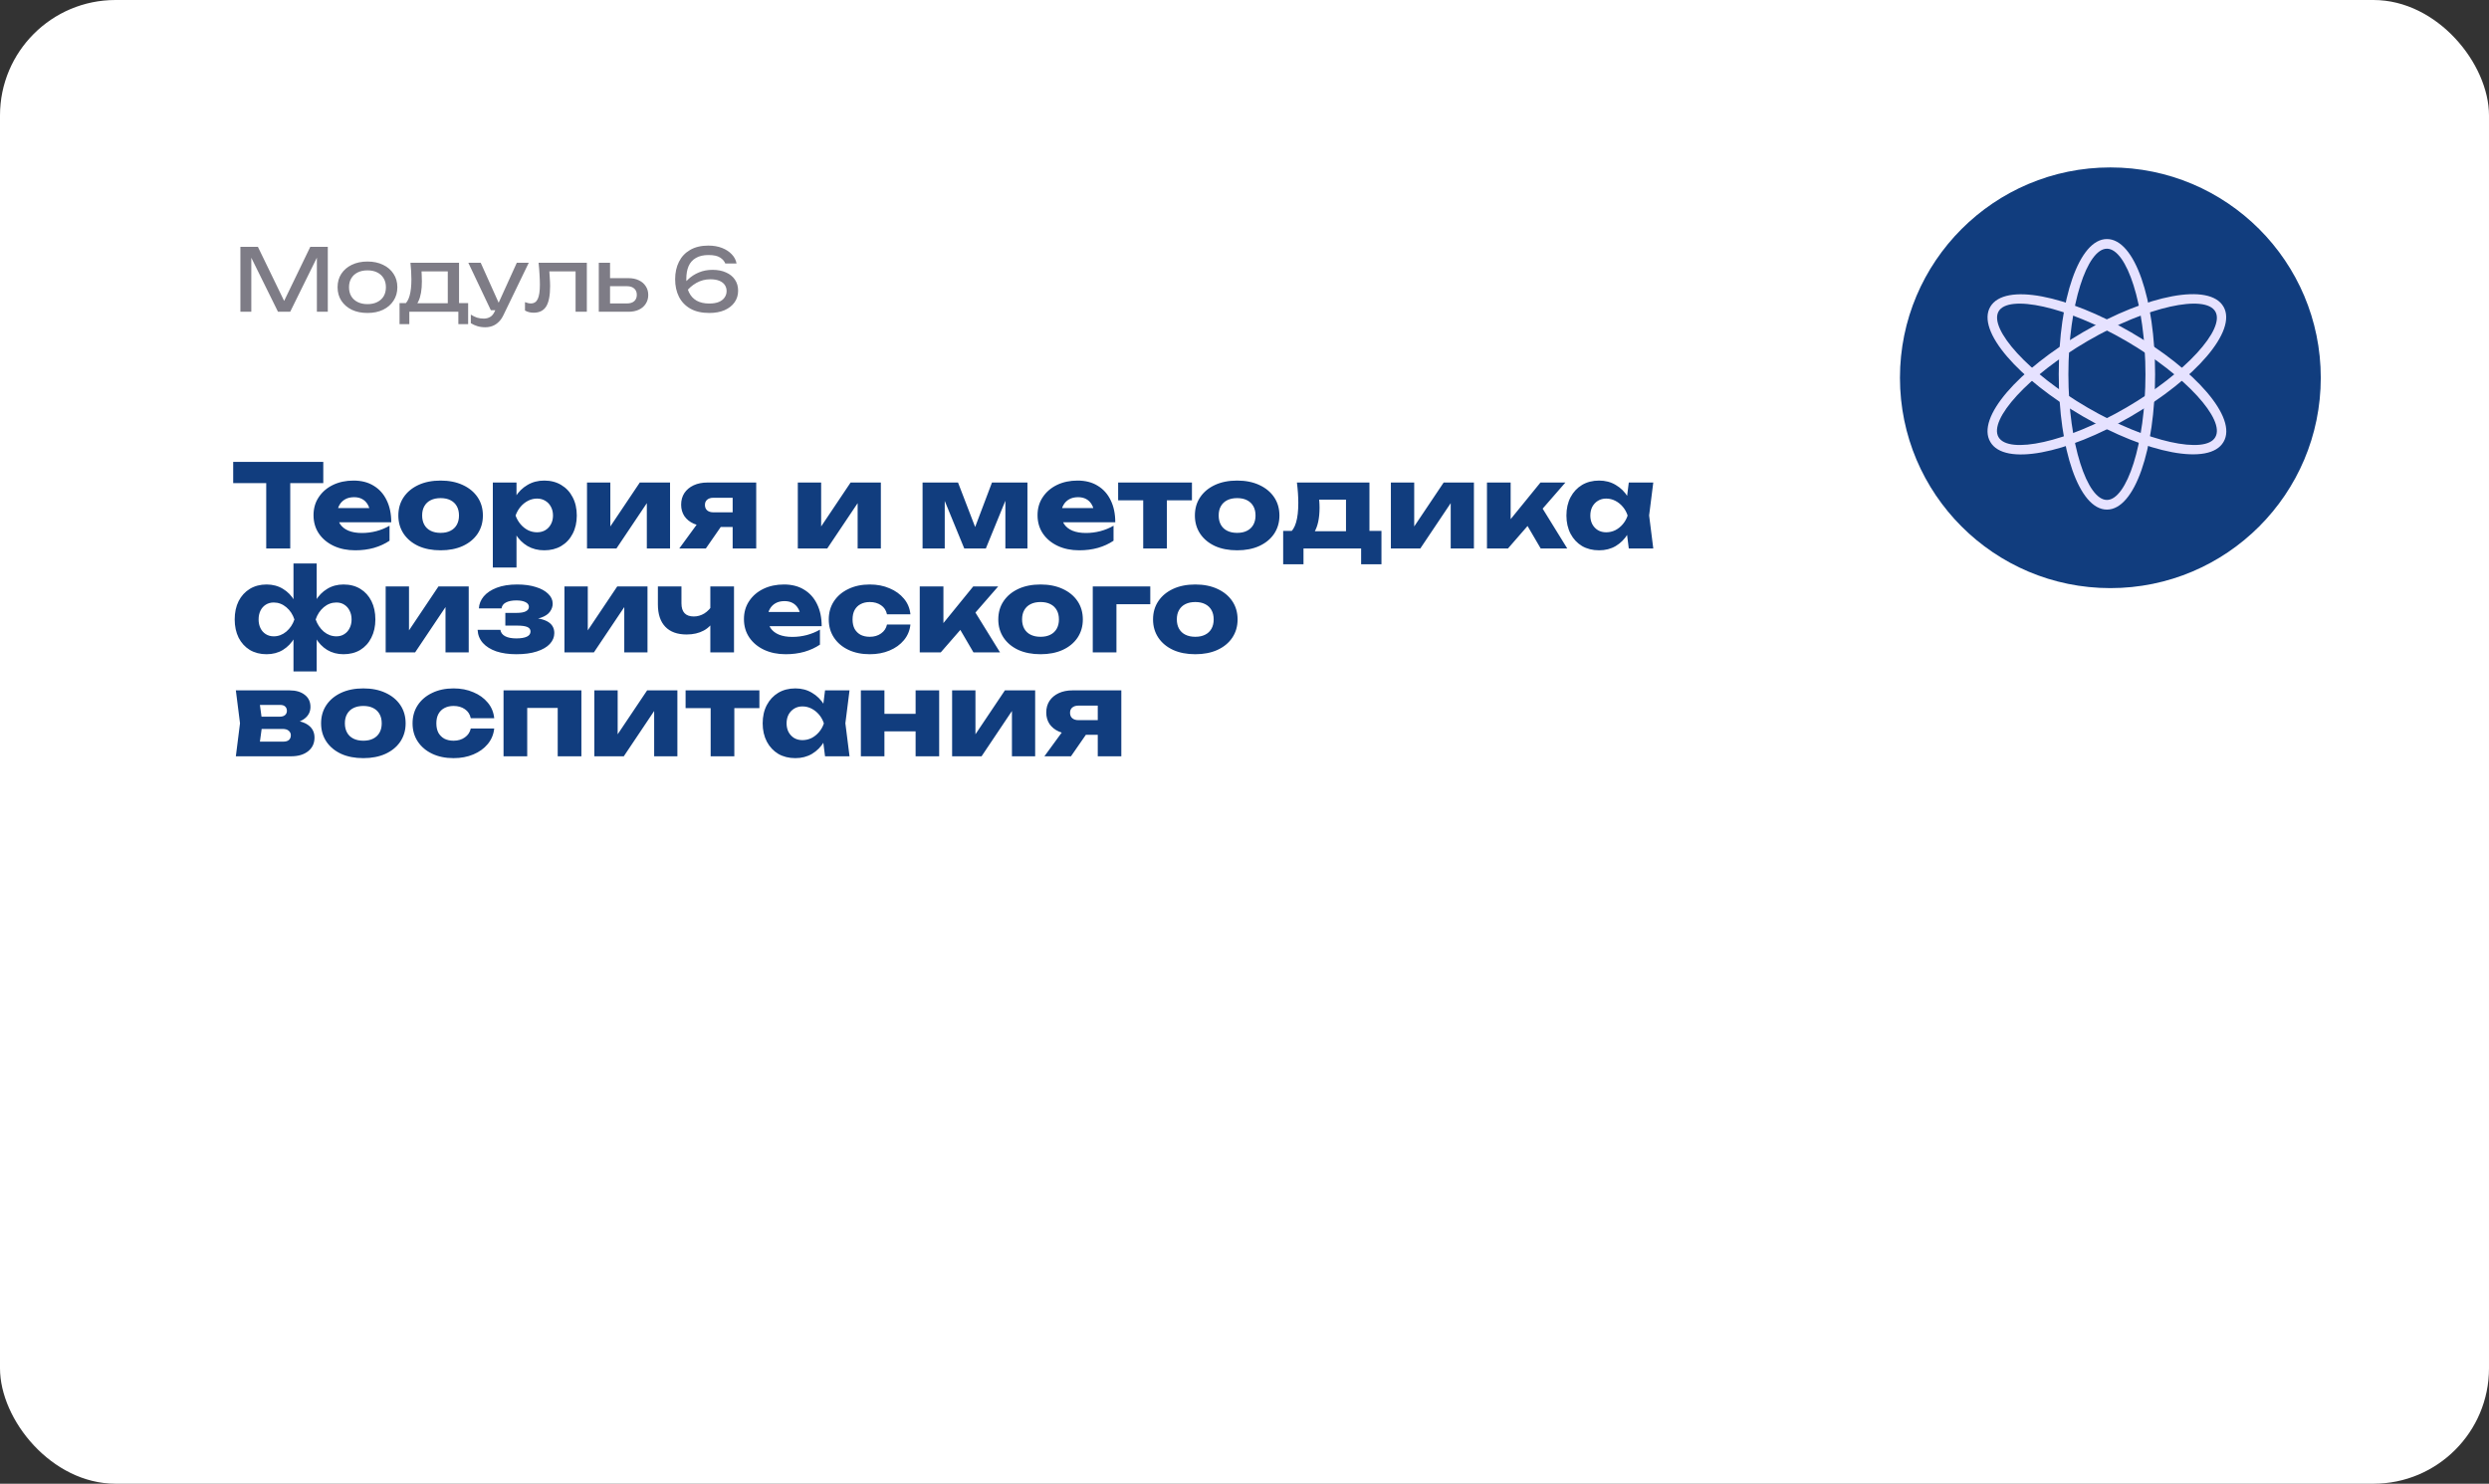 <?xml version="1.0" encoding="UTF-8"?> <svg xmlns="http://www.w3.org/2000/svg" width="431" height="257" viewBox="0 0 431 257" fill="none"><rect x="0" y="0" width="431" height="257" fill="#333333" stroke="none"/><rect width="431" height="257" rx="20" fill="white"></rect><circle cx="365.435" cy="65.435" r="36.435" fill="#113D7E"></circle><path d="M364.839 88.269C360.001 88.269 356.497 77.808 356.497 64.837C356.497 51.866 360.001 41.405 364.839 41.405C369.677 41.405 373.181 51.866 373.181 64.837C373.181 77.808 369.677 88.269 364.839 88.269ZM364.839 86.595C368.259 86.595 371.512 76.888 371.512 64.837C371.512 52.786 368.259 43.079 364.839 43.079C361.419 43.079 358.166 52.786 358.166 64.837C358.166 76.888 361.419 86.595 364.839 86.595Z" fill="#E6E2FF"></path><path d="M344.652 76.553C342.15 72.369 349.491 64.084 360.668 57.556C371.846 51.029 382.607 48.937 385.026 53.121C387.445 57.305 380.188 65.59 369.01 72.118C357.832 78.645 347.071 80.737 344.652 76.553ZM346.07 75.716C347.822 78.729 357.832 76.636 368.176 70.611C378.519 64.586 385.359 56.971 383.608 53.958C381.856 50.945 371.846 53.037 361.502 59.063C351.159 65.088 344.319 72.703 346.07 75.716Z" fill="#E6E2FF"></path><path d="M385.026 76.553C382.607 80.737 371.763 78.561 360.668 72.118C349.574 65.674 342.15 57.305 344.652 53.121C347.155 48.937 357.915 51.113 369.01 57.556C380.104 64 387.528 72.369 385.026 76.553ZM383.608 75.716C385.359 72.703 378.519 65.088 368.176 59.063C357.832 53.037 347.739 50.945 346.07 53.958C344.402 56.971 351.159 64.586 361.502 70.611C371.846 76.636 381.939 78.729 383.608 75.716Z" fill="#E6E2FF"></path><path d="M46.1 81.82H50.26V95H46.1V81.82ZM40.38 80H55.98V83.68H40.38V80ZM61.511 95.32C60.125 95.32 58.885 95.067 57.791 94.56C56.711 94.053 55.858 93.347 55.231 92.44C54.605 91.52 54.291 90.453 54.291 89.24C54.291 88.053 54.591 87.013 55.191 86.12C55.791 85.213 56.611 84.507 57.651 84C58.705 83.493 59.891 83.24 61.211 83.24C62.585 83.24 63.751 83.54 64.711 84.14C65.685 84.727 66.431 85.56 66.951 86.64C67.485 87.72 67.751 88.993 67.751 90.46H57.591V88H65.451L64.111 88.86C64.058 88.273 63.911 87.78 63.671 87.38C63.431 86.967 63.111 86.653 62.711 86.44C62.325 86.227 61.858 86.12 61.311 86.12C60.711 86.12 60.198 86.24 59.771 86.48C59.345 86.72 59.011 87.053 58.771 87.48C58.531 87.893 58.411 88.38 58.411 88.94C58.411 89.66 58.571 90.273 58.891 90.78C59.225 91.273 59.705 91.653 60.331 91.92C60.971 92.187 61.751 92.32 62.671 92.32C63.511 92.32 64.345 92.213 65.171 92C66.011 91.773 66.771 91.46 67.451 91.06V93.66C66.665 94.193 65.765 94.607 64.751 94.9C63.751 95.18 62.671 95.32 61.511 95.32ZM76.299 95.32C74.832 95.32 73.552 95.073 72.459 94.58C71.366 94.073 70.512 93.367 69.899 92.46C69.286 91.54 68.979 90.487 68.979 89.3C68.979 88.087 69.286 87.027 69.899 86.12C70.512 85.213 71.366 84.507 72.459 84C73.552 83.493 74.832 83.24 76.299 83.24C77.752 83.24 79.026 83.493 80.119 84C81.226 84.507 82.086 85.213 82.699 86.12C83.312 87.027 83.619 88.087 83.619 89.3C83.619 90.487 83.312 91.54 82.699 92.46C82.086 93.367 81.226 94.073 80.119 94.58C79.026 95.073 77.752 95.32 76.299 95.32ZM76.299 92.3C76.966 92.3 77.532 92.18 77.999 91.94C78.479 91.7 78.846 91.353 79.099 90.9C79.352 90.447 79.479 89.913 79.479 89.3C79.479 88.66 79.352 88.12 79.099 87.68C78.846 87.227 78.479 86.88 77.999 86.64C77.532 86.4 76.966 86.28 76.299 86.28C75.632 86.28 75.059 86.4 74.579 86.64C74.099 86.88 73.732 87.227 73.479 87.68C73.226 88.12 73.099 88.653 73.099 89.28C73.099 89.907 73.226 90.447 73.479 90.9C73.732 91.353 74.099 91.7 74.579 91.94C75.059 92.18 75.632 92.3 76.299 92.3ZM85.339 83.58H89.439V86.86L89.259 87.34V90.54L89.439 91.48V98.3H85.339V83.58ZM88.139 89.3C88.312 88.06 88.672 86.993 89.219 86.1C89.779 85.193 90.485 84.493 91.339 84C92.192 83.493 93.159 83.24 94.239 83.24C95.359 83.24 96.339 83.493 97.179 84C98.032 84.507 98.692 85.213 99.159 86.12C99.639 87.027 99.879 88.087 99.879 89.3C99.879 90.487 99.639 91.54 99.159 92.46C98.692 93.367 98.032 94.073 97.179 94.58C96.339 95.073 95.359 95.32 94.239 95.32C93.159 95.32 92.192 95.073 91.339 94.58C90.485 94.073 89.785 93.367 89.239 92.46C88.692 91.553 88.325 90.5 88.139 89.3ZM95.759 89.3C95.759 88.727 95.639 88.22 95.399 87.78C95.172 87.34 94.845 86.993 94.419 86.74C94.005 86.487 93.532 86.36 92.999 86.36C92.452 86.36 91.932 86.487 91.439 86.74C90.945 86.993 90.512 87.34 90.139 87.78C89.765 88.22 89.479 88.727 89.279 89.3C89.479 89.86 89.765 90.36 90.139 90.8C90.512 91.24 90.945 91.587 91.439 91.84C91.932 92.08 92.452 92.2 92.999 92.2C93.532 92.2 94.005 92.08 94.419 91.84C94.845 91.587 95.172 91.24 95.399 90.8C95.639 90.36 95.759 89.86 95.759 89.3ZM101.647 95V83.58H105.687V92.78L104.807 92.5L110.787 83.58H116.027V95H112.007V85.54L112.887 85.84L106.747 95H101.647ZM127.988 88.74V91.28H122.528L122.488 91.16C121.595 91.16 120.801 91.007 120.108 90.7C119.428 90.393 118.895 89.96 118.508 89.4C118.135 88.827 117.948 88.167 117.948 87.42C117.948 86.647 118.135 85.973 118.508 85.4C118.895 84.827 119.428 84.38 120.108 84.06C120.801 83.74 121.595 83.58 122.488 83.58H130.948V95H126.868V84.58L127.988 86.22H123.528C123.075 86.22 122.715 86.333 122.448 86.56C122.195 86.773 122.068 87.073 122.068 87.46C122.068 87.86 122.195 88.173 122.448 88.4C122.715 88.627 123.075 88.74 123.528 88.74H127.988ZM125.928 89.66L122.228 95H117.628L121.528 89.66H125.928ZM138.151 95V83.58H142.191V92.78L141.311 92.5L147.291 83.58H152.531V95H148.511V85.54L149.391 85.84L143.251 95H138.151ZM159.753 95V83.58H165.893L169.433 92.78H168.293L171.773 83.58H177.913V95H174.093V85.12H174.753L170.713 95H166.973L162.933 85.16L163.593 85.12V95H159.753ZM186.883 95.32C185.496 95.32 184.256 95.067 183.163 94.56C182.083 94.053 181.229 93.347 180.603 92.44C179.976 91.52 179.663 90.453 179.663 89.24C179.663 88.053 179.963 87.013 180.563 86.12C181.163 85.213 181.983 84.507 183.023 84C184.076 83.493 185.263 83.24 186.583 83.24C187.956 83.24 189.123 83.54 190.082 84.14C191.056 84.727 191.803 85.56 192.323 86.64C192.856 87.72 193.123 88.993 193.123 90.46H182.963V88H190.822L189.483 88.86C189.429 88.273 189.283 87.78 189.043 87.38C188.803 86.967 188.483 86.653 188.083 86.44C187.696 86.227 187.229 86.12 186.683 86.12C186.083 86.12 185.569 86.24 185.143 86.48C184.716 86.72 184.383 87.053 184.143 87.48C183.903 87.893 183.783 88.38 183.783 88.94C183.783 89.66 183.943 90.273 184.263 90.78C184.596 91.273 185.076 91.653 185.703 91.92C186.343 92.187 187.123 92.32 188.043 92.32C188.883 92.32 189.716 92.213 190.543 92C191.383 91.773 192.143 91.46 192.823 91.06V93.66C192.036 94.193 191.136 94.607 190.123 94.9C189.123 95.18 188.043 95.32 186.883 95.32ZM197.96 84.98H202.06V95H197.96V84.98ZM193.62 83.58H206.4V86.66H193.62V83.58ZM214.229 95.32C212.762 95.32 211.482 95.073 210.389 94.58C209.295 94.073 208.442 93.367 207.829 92.46C207.215 91.54 206.909 90.487 206.909 89.3C206.909 88.087 207.215 87.027 207.829 86.12C208.442 85.213 209.295 84.507 210.389 84C211.482 83.493 212.762 83.24 214.229 83.24C215.682 83.24 216.955 83.493 218.049 84C219.155 84.507 220.015 85.213 220.629 86.12C221.242 87.027 221.549 88.087 221.549 89.3C221.549 90.487 221.242 91.54 220.629 92.46C220.015 93.367 219.155 94.073 218.049 94.58C216.955 95.073 215.682 95.32 214.229 95.32ZM214.229 92.3C214.895 92.3 215.462 92.18 215.929 91.94C216.409 91.7 216.775 91.353 217.029 90.9C217.282 90.447 217.409 89.913 217.409 89.3C217.409 88.66 217.282 88.12 217.029 87.68C216.775 87.227 216.409 86.88 215.929 86.64C215.462 86.4 214.895 86.28 214.229 86.28C213.562 86.28 212.989 86.4 212.509 86.64C212.029 86.88 211.662 87.227 211.409 87.68C211.155 88.12 211.029 88.653 211.029 89.28C211.029 89.907 211.155 90.447 211.409 90.9C211.662 91.353 212.029 91.7 212.509 91.94C212.989 92.18 213.562 92.3 214.229 92.3ZM239.216 91.96V97.74H235.696V95H225.716V97.74H222.196V91.96H225.636L226.396 92.02H234.676L235.376 91.96H239.216ZM224.576 83.58H237.136V94.22H233.076V84.68L234.936 86.54H226.576L228.096 85.06C228.283 85.607 228.396 86.127 228.436 86.62C228.476 87.1 228.496 87.54 228.496 87.94C228.496 89.78 228.183 91.213 227.556 92.24C226.929 93.253 226.049 93.76 224.916 93.76L223.256 92.36C224.296 91.64 224.816 89.893 224.816 87.12C224.816 86.587 224.796 86.02 224.756 85.42C224.716 84.82 224.656 84.207 224.576 83.58ZM240.847 95V83.58H244.887V92.78L244.007 92.5L249.987 83.58H255.227V95H251.207V85.54L252.087 85.84L245.947 95H240.847ZM257.487 95V83.58H261.587V91.82L260.387 91.4L266.747 83.58H271.067L261.127 95H257.487ZM266.787 95L263.527 89.42L266.607 87.26L271.387 95H266.787ZM282.045 95L281.525 90.88L282.065 89.3L281.525 87.72L282.045 83.58H286.285L285.565 89.28L286.285 95H282.045ZM283.005 89.3C282.819 90.5 282.445 91.553 281.885 92.46C281.339 93.367 280.639 94.073 279.785 94.58C278.945 95.073 277.985 95.32 276.905 95.32C275.785 95.32 274.799 95.073 273.945 94.58C273.105 94.073 272.445 93.367 271.965 92.46C271.485 91.54 271.245 90.487 271.245 89.3C271.245 88.087 271.485 87.027 271.965 86.12C272.445 85.213 273.105 84.507 273.945 84C274.799 83.493 275.785 83.24 276.905 83.24C277.985 83.24 278.945 83.493 279.785 84C280.639 84.493 281.345 85.193 281.905 86.1C282.465 86.993 282.832 88.06 283.005 89.3ZM275.385 89.3C275.385 89.86 275.499 90.36 275.725 90.8C275.965 91.24 276.292 91.587 276.705 91.84C277.119 92.08 277.592 92.2 278.125 92.2C278.685 92.2 279.212 92.08 279.705 91.84C280.199 91.587 280.632 91.24 281.005 90.8C281.379 90.36 281.659 89.86 281.845 89.3C281.659 88.727 281.379 88.22 281.005 87.78C280.632 87.34 280.199 86.993 279.705 86.74C279.212 86.487 278.685 86.36 278.125 86.36C277.592 86.36 277.119 86.487 276.705 86.74C276.292 86.993 275.965 87.34 275.725 87.78C275.499 88.22 275.385 88.727 275.385 89.3ZM50.82 116.3V110.2L51.1 109.56V104.9L50.82 104.26V97.6H54.84V104.28L54.54 104.9V109.56L54.84 110.2V116.3H50.82ZM53.58 107.3C53.753 106.06 54.1 104.993 54.62 104.1C55.153 103.193 55.833 102.493 56.66 102C57.487 101.493 58.427 101.24 59.48 101.24C60.6 101.24 61.573 101.493 62.4 102C63.227 102.507 63.867 103.213 64.32 104.12C64.773 105.027 65 106.087 65 107.3C65 108.487 64.767 109.54 64.3 110.46C63.847 111.367 63.207 112.073 62.38 112.58C61.553 113.073 60.587 113.32 59.48 113.32C58.427 113.32 57.487 113.073 56.66 112.58C55.833 112.073 55.16 111.367 54.64 110.46C54.12 109.553 53.767 108.5 53.58 107.3ZM60.88 107.3C60.88 106.727 60.767 106.22 60.54 105.78C60.327 105.34 60.02 104.993 59.62 104.74C59.233 104.487 58.78 104.36 58.26 104.36C57.447 104.36 56.713 104.633 56.06 105.18C55.42 105.727 54.953 106.433 54.66 107.3C54.953 108.14 55.42 108.84 56.06 109.4C56.713 109.947 57.447 110.22 58.26 110.22C58.78 110.22 59.233 110.093 59.62 109.84C60.02 109.587 60.327 109.24 60.54 108.8C60.767 108.36 60.88 107.86 60.88 107.3ZM52.08 107.3C51.907 108.5 51.553 109.553 51.02 110.46C50.487 111.367 49.807 112.073 48.98 112.58C48.167 113.073 47.227 113.32 46.16 113.32C45.067 113.32 44.1 113.073 43.26 112.58C42.433 112.073 41.787 111.367 41.32 110.46C40.867 109.54 40.64 108.487 40.64 107.3C40.64 106.087 40.867 105.027 41.32 104.12C41.787 103.213 42.433 102.507 43.26 102C44.1 101.493 45.067 101.24 46.16 101.24C47.227 101.24 48.173 101.493 49 102C49.827 102.493 50.5 103.193 51.02 104.1C51.553 104.993 51.907 106.06 52.08 107.3ZM44.78 107.3C44.78 107.86 44.887 108.36 45.1 108.8C45.313 109.24 45.62 109.587 46.02 109.84C46.42 110.093 46.88 110.22 47.4 110.22C48.2 110.22 48.927 109.947 49.58 109.4C50.233 108.84 50.7 108.14 50.98 107.3C50.7 106.433 50.233 105.727 49.58 105.18C48.927 104.633 48.2 104.36 47.4 104.36C46.88 104.36 46.42 104.487 46.02 104.74C45.62 104.993 45.313 105.34 45.1 105.78C44.887 106.22 44.78 106.727 44.78 107.3ZM66.784 113V101.58H70.824V110.78L69.944 110.5L75.924 101.58H81.164V113H77.144V103.54L78.024 103.84L71.884 113H66.784ZM89.405 113.32C88.085 113.32 86.925 113.153 85.925 112.82C84.938 112.473 84.165 111.987 83.605 111.36C83.045 110.72 82.745 109.967 82.705 109.1H86.645C86.725 109.58 86.998 109.947 87.465 110.2C87.945 110.453 88.591 110.58 89.405 110.58C90.191 110.58 90.798 110.48 91.225 110.28C91.651 110.08 91.865 109.78 91.865 109.38C91.865 109.02 91.678 108.76 91.305 108.6C90.931 108.44 90.338 108.36 89.525 108.36H87.505V106.16H89.465C90.185 106.16 90.718 106.067 91.065 105.88C91.411 105.693 91.585 105.44 91.585 105.12C91.585 104.76 91.391 104.487 91.005 104.3C90.618 104.1 90.085 104 89.405 104C88.658 104 88.058 104.12 87.605 104.36C87.165 104.587 86.911 104.927 86.845 105.38H82.925C82.965 104.62 83.245 103.927 83.765 103.3C84.298 102.673 85.051 102.173 86.025 101.8C86.998 101.427 88.178 101.24 89.565 101.24C90.791 101.24 91.865 101.387 92.785 101.68C93.705 101.96 94.418 102.353 94.925 102.86C95.445 103.353 95.705 103.92 95.705 104.56C95.705 105.053 95.545 105.52 95.225 105.96C94.918 106.387 94.411 106.727 93.705 106.98C92.998 107.233 92.051 107.36 90.865 107.36V107.02C92.518 106.953 93.785 107.14 94.665 107.58C95.545 108.02 95.985 108.713 95.985 109.66C95.985 110.353 95.725 110.98 95.205 111.54C94.698 112.087 93.951 112.52 92.965 112.84C91.991 113.16 90.805 113.32 89.405 113.32ZM97.741 113V101.58H101.781V110.78L100.901 110.5L106.881 101.58H112.121V113H108.101V103.54L108.981 103.84L102.841 113H97.741ZM118.902 109.9C117.288 109.9 116.055 109.453 115.202 108.56C114.348 107.667 113.922 106.373 113.922 104.68V101.58H118.002V104.5C118.002 106.02 118.715 106.78 120.142 106.78C120.782 106.78 121.388 106.607 121.962 106.26C122.535 105.9 123.028 105.38 123.442 104.7L123.642 107.32C123.308 108.12 122.715 108.753 121.862 109.22C121.022 109.673 120.035 109.9 118.902 109.9ZM123.002 113V101.58H127.102V113H123.002ZM136.043 113.32C134.656 113.32 133.416 113.067 132.323 112.56C131.243 112.053 130.389 111.347 129.763 110.44C129.136 109.52 128.823 108.453 128.823 107.24C128.823 106.053 129.123 105.013 129.723 104.12C130.323 103.213 131.143 102.507 132.183 102C133.236 101.493 134.423 101.24 135.743 101.24C137.116 101.24 138.283 101.54 139.243 102.14C140.216 102.727 140.963 103.56 141.483 104.64C142.016 105.72 142.283 106.993 142.283 108.46H132.123V106H139.983L138.643 106.86C138.589 106.273 138.443 105.78 138.203 105.38C137.963 104.967 137.643 104.653 137.243 104.44C136.856 104.227 136.389 104.12 135.843 104.12C135.243 104.12 134.729 104.24 134.303 104.48C133.876 104.72 133.543 105.053 133.303 105.48C133.063 105.893 132.943 106.38 132.943 106.94C132.943 107.66 133.103 108.273 133.423 108.78C133.756 109.273 134.236 109.653 134.863 109.92C135.503 110.187 136.283 110.32 137.203 110.32C138.043 110.32 138.876 110.213 139.703 110C140.543 109.773 141.303 109.46 141.983 109.06V111.66C141.196 112.193 140.296 112.607 139.283 112.9C138.283 113.18 137.203 113.32 136.043 113.32ZM157.65 108.18C157.543 109.207 157.17 110.107 156.53 110.88C155.89 111.653 155.057 112.253 154.03 112.68C153.017 113.107 151.877 113.32 150.61 113.32C149.21 113.32 147.977 113.067 146.91 112.56C145.843 112.053 145.01 111.347 144.41 110.44C143.81 109.533 143.51 108.487 143.51 107.3C143.51 106.1 143.81 105.047 144.41 104.14C145.01 103.233 145.843 102.527 146.91 102.02C147.977 101.5 149.21 101.24 150.61 101.24C151.877 101.24 153.017 101.46 154.03 101.9C155.057 102.327 155.89 102.927 156.53 103.7C157.17 104.46 157.543 105.36 157.65 106.4H153.59C153.443 105.72 153.103 105.2 152.57 104.84C152.037 104.467 151.383 104.28 150.61 104.28C150.01 104.28 149.483 104.4 149.03 104.64C148.59 104.867 148.243 105.207 147.99 105.66C147.75 106.1 147.63 106.647 147.63 107.3C147.63 107.94 147.75 108.487 147.99 108.94C148.243 109.38 148.59 109.72 149.03 109.96C149.483 110.187 150.01 110.3 150.61 110.3C151.383 110.3 152.037 110.107 152.57 109.72C153.117 109.333 153.457 108.82 153.59 108.18H157.65ZM159.265 113V101.58H163.365V109.82L162.165 109.4L168.525 101.58H172.845L162.905 113H159.265ZM168.565 113L165.305 107.42L168.385 105.26L173.165 113H168.565ZM180.186 113.32C178.719 113.32 177.439 113.073 176.346 112.58C175.252 112.073 174.399 111.367 173.786 110.46C173.172 109.54 172.866 108.487 172.866 107.3C172.866 106.087 173.172 105.027 173.786 104.12C174.399 103.213 175.252 102.507 176.346 102C177.439 101.493 178.719 101.24 180.186 101.24C181.639 101.24 182.912 101.493 184.006 102C185.112 102.507 185.972 103.213 186.586 104.12C187.199 105.027 187.506 106.087 187.506 107.3C187.506 108.487 187.199 109.54 186.586 110.46C185.972 111.367 185.112 112.073 184.006 112.58C182.912 113.073 181.639 113.32 180.186 113.32ZM180.186 110.3C180.852 110.3 181.419 110.18 181.886 109.94C182.366 109.7 182.732 109.353 182.986 108.9C183.239 108.447 183.366 107.913 183.366 107.3C183.366 106.66 183.239 106.12 182.986 105.68C182.732 105.227 182.366 104.88 181.886 104.64C181.419 104.4 180.852 104.28 180.186 104.28C179.519 104.28 178.946 104.4 178.466 104.64C177.986 104.88 177.619 105.227 177.366 105.68C177.112 106.12 176.986 106.653 176.986 107.28C176.986 107.907 177.112 108.447 177.366 108.9C177.619 109.353 177.986 109.7 178.466 109.94C178.946 110.18 179.519 110.3 180.186 110.3ZM199.185 101.58V104.66H191.445L193.325 102.78V113H189.225V101.58H199.185ZM206.983 113.32C205.516 113.32 204.236 113.073 203.143 112.58C202.049 112.073 201.196 111.367 200.583 110.46C199.969 109.54 199.663 108.487 199.663 107.3C199.663 106.087 199.969 105.027 200.583 104.12C201.196 103.213 202.049 102.507 203.143 102C204.236 101.493 205.516 101.24 206.983 101.24C208.436 101.24 209.709 101.493 210.803 102C211.909 102.507 212.769 103.213 213.383 104.12C213.996 105.027 214.303 106.087 214.303 107.3C214.303 108.487 213.996 109.54 213.383 110.46C212.769 111.367 211.909 112.073 210.803 112.58C209.709 113.073 208.436 113.32 206.983 113.32ZM206.983 110.3C207.649 110.3 208.216 110.18 208.683 109.94C209.163 109.7 209.529 109.353 209.783 108.9C210.036 108.447 210.163 107.913 210.163 107.3C210.163 106.66 210.036 106.12 209.783 105.68C209.529 105.227 209.163 104.88 208.683 104.64C208.216 104.4 207.649 104.28 206.983 104.28C206.316 104.28 205.743 104.4 205.263 104.64C204.783 104.88 204.416 105.227 204.163 105.68C203.909 106.12 203.783 106.653 203.783 107.28C203.783 107.907 203.909 108.447 204.163 108.9C204.416 109.353 204.783 109.7 205.263 109.94C205.743 110.18 206.316 110.3 206.983 110.3ZM40.84 131L41.56 125.28L40.84 119.58H50.14C51.247 119.58 52.127 119.84 52.78 120.36C53.433 120.867 53.76 121.56 53.76 122.44C53.76 123.267 53.427 123.94 52.76 124.46C52.107 124.967 51.2 125.28 50.04 125.4L50.3 124.74C51.647 124.793 52.673 125.08 53.38 125.6C54.1 126.12 54.46 126.84 54.46 127.76C54.46 128.747 54.093 129.533 53.36 130.12C52.627 130.707 51.64 131 50.4 131H40.84ZM44.78 130.14L43.2 128.46H49.04C49.48 128.46 49.807 128.367 50.02 128.18C50.247 127.98 50.36 127.707 50.36 127.36C50.36 127.04 50.24 126.78 50 126.58C49.773 126.367 49.407 126.26 48.9 126.26H44V124.14H48.42C48.833 124.14 49.147 124.047 49.36 123.86C49.573 123.673 49.68 123.427 49.68 123.12C49.68 122.813 49.58 122.567 49.38 122.38C49.193 122.193 48.9 122.1 48.5 122.1H43.22L44.78 120.44L45.44 125.28L44.78 130.14ZM62.92 131.32C61.453 131.32 60.173 131.073 59.08 130.58C57.987 130.073 57.133 129.367 56.52 128.46C55.907 127.54 55.6 126.487 55.6 125.3C55.6 124.087 55.907 123.027 56.52 122.12C57.133 121.213 57.987 120.507 59.08 120C60.173 119.493 61.453 119.24 62.92 119.24C64.373 119.24 65.647 119.493 66.74 120C67.847 120.507 68.707 121.213 69.32 122.12C69.933 123.027 70.24 124.087 70.24 125.3C70.24 126.487 69.933 127.54 69.32 128.46C68.707 129.367 67.847 130.073 66.74 130.58C65.647 131.073 64.373 131.32 62.92 131.32ZM62.92 128.3C63.587 128.3 64.153 128.18 64.62 127.94C65.1 127.7 65.467 127.353 65.72 126.9C65.973 126.447 66.1 125.913 66.1 125.3C66.1 124.66 65.973 124.12 65.72 123.68C65.467 123.227 65.1 122.88 64.62 122.64C64.153 122.4 63.587 122.28 62.92 122.28C62.253 122.28 61.68 122.4 61.2 122.64C60.72 122.88 60.353 123.227 60.1 123.68C59.847 124.12 59.72 124.653 59.72 125.28C59.72 125.907 59.847 126.447 60.1 126.9C60.353 127.353 60.72 127.7 61.2 127.94C61.68 128.18 62.253 128.3 62.92 128.3ZM85.58 126.18C85.473 127.207 85.1 128.107 84.46 128.88C83.82 129.653 82.987 130.253 81.96 130.68C80.947 131.107 79.806 131.32 78.54 131.32C77.14 131.32 75.906 131.067 74.84 130.56C73.773 130.053 72.94 129.347 72.34 128.44C71.74 127.533 71.44 126.487 71.44 125.3C71.44 124.1 71.74 123.047 72.34 122.14C72.94 121.233 73.773 120.527 74.84 120.02C75.906 119.5 77.14 119.24 78.54 119.24C79.806 119.24 80.947 119.46 81.96 119.9C82.987 120.327 83.82 120.927 84.46 121.7C85.1 122.46 85.473 123.36 85.58 124.4H81.52C81.373 123.72 81.033 123.2 80.5 122.84C79.966 122.467 79.313 122.28 78.54 122.28C77.94 122.28 77.413 122.4 76.96 122.64C76.52 122.867 76.173 123.207 75.92 123.66C75.68 124.1 75.56 124.647 75.56 125.3C75.56 125.94 75.68 126.487 75.92 126.94C76.173 127.38 76.52 127.72 76.96 127.96C77.413 128.187 77.94 128.3 78.54 128.3C79.313 128.3 79.966 128.107 80.5 127.72C81.046 127.333 81.386 126.82 81.52 126.18H85.58ZM100.674 119.58V131H96.574V120.76L98.454 122.62H89.414L91.294 120.76V131H87.194V119.58H100.674ZM102.917 131V119.58H106.957V128.78L106.077 128.5L112.057 119.58H117.297V131H113.277V121.54L114.157 121.84L108.017 131H102.917ZM123.058 120.98H127.158V131H123.058V120.98ZM118.718 119.58H131.498V122.66H118.718V119.58ZM142.866 131L142.346 126.88L142.886 125.3L142.346 123.72L142.866 119.58H147.106L146.386 125.28L147.106 131H142.866ZM143.826 125.3C143.639 126.5 143.266 127.553 142.706 128.46C142.159 129.367 141.459 130.073 140.606 130.58C139.766 131.073 138.806 131.32 137.726 131.32C136.606 131.32 135.619 131.073 134.766 130.58C133.926 130.073 133.266 129.367 132.786 128.46C132.306 127.54 132.066 126.487 132.066 125.3C132.066 124.087 132.306 123.027 132.786 122.12C133.266 121.213 133.926 120.507 134.766 120C135.619 119.493 136.606 119.24 137.726 119.24C138.806 119.24 139.766 119.493 140.606 120C141.459 120.493 142.166 121.193 142.726 122.1C143.286 122.993 143.652 124.06 143.826 125.3ZM136.206 125.3C136.206 125.86 136.319 126.36 136.546 126.8C136.786 127.24 137.112 127.587 137.526 127.84C137.939 128.08 138.412 128.2 138.946 128.2C139.506 128.2 140.032 128.08 140.526 127.84C141.019 127.587 141.452 127.24 141.826 126.8C142.199 126.36 142.479 125.86 142.666 125.3C142.479 124.727 142.199 124.22 141.826 123.78C141.452 123.34 141.019 122.993 140.526 122.74C140.032 122.487 139.506 122.36 138.946 122.36C138.412 122.36 137.939 122.487 137.526 122.74C137.112 122.993 136.786 123.34 136.546 123.78C136.319 124.22 136.206 124.727 136.206 125.3ZM149.069 119.58H153.149V131H149.069V119.58ZM158.549 119.58H162.629V131H158.549V119.58ZM151.429 123.64H160.089V126.68H151.429V123.64ZM164.87 131V119.58H168.91V128.78L168.03 128.5L174.01 119.58H179.25V131H175.23V121.54L176.11 121.84L169.97 131H164.87ZM191.211 124.74V127.28H185.751L185.711 127.16C184.817 127.16 184.024 127.007 183.331 126.7C182.651 126.393 182.117 125.96 181.731 125.4C181.357 124.827 181.171 124.167 181.171 123.42C181.171 122.647 181.357 121.973 181.731 121.4C182.117 120.827 182.651 120.38 183.331 120.06C184.024 119.74 184.817 119.58 185.711 119.58H194.171V131H190.091V120.58L191.211 122.22H186.751C186.297 122.22 185.937 122.333 185.671 122.56C185.417 122.773 185.291 123.073 185.291 123.46C185.291 123.86 185.417 124.173 185.671 124.4C185.937 124.627 186.297 124.74 186.751 124.74H191.211ZM189.151 125.66L185.451 131H180.851L184.751 125.66H189.151Z" fill="#113D7E"></path><path d="M56.762 42.75V54H54.872V43.35L55.487 43.38L50.252 54H48.137L42.902 43.395L43.517 43.365V54H41.627V42.75H44.657L49.697 53.145H48.707L53.732 42.75H56.762ZM63.631 54.21C62.601 54.21 61.696 54.025 60.916 53.655C60.146 53.275 59.541 52.75 59.101 52.08C58.671 51.41 58.456 50.635 58.456 49.755C58.456 48.865 58.671 48.09 59.101 47.43C59.541 46.76 60.146 46.24 60.916 45.87C61.696 45.49 62.601 45.3 63.631 45.3C64.661 45.3 65.561 45.49 66.331 45.87C67.111 46.24 67.716 46.76 68.146 47.43C68.586 48.09 68.806 48.865 68.806 49.755C68.806 50.635 68.586 51.41 68.146 52.08C67.716 52.75 67.111 53.275 66.331 53.655C65.561 54.025 64.661 54.21 63.631 54.21ZM63.631 52.68C64.291 52.68 64.856 52.56 65.326 52.32C65.806 52.08 66.176 51.745 66.436 51.315C66.696 50.875 66.826 50.355 66.826 49.755C66.826 49.155 66.696 48.64 66.436 48.21C66.176 47.77 65.806 47.43 65.326 47.19C64.856 46.95 64.291 46.83 63.631 46.83C62.981 46.83 62.416 46.95 61.936 47.19C61.456 47.43 61.086 47.77 60.826 48.21C60.566 48.64 60.436 49.155 60.436 49.755C60.436 50.355 60.566 50.875 60.826 51.315C61.086 51.745 61.456 52.08 61.936 52.32C62.416 52.56 62.981 52.68 63.631 52.68ZM81.064 52.5V56.145H79.369V54H70.879V56.145H69.184V52.5H71.374L71.914 52.53H78.109L78.589 52.5H81.064ZM71.074 45.51H79.489V53.43H77.539V46.11L78.439 47.01H72.094L72.934 46.35C72.984 46.79 73.014 47.215 73.024 47.625C73.044 48.025 73.054 48.4 73.054 48.75C73.054 50.21 72.854 51.355 72.454 52.185C72.064 53.015 71.514 53.43 70.804 53.43L70.009 52.755C70.829 52.155 71.239 50.695 71.239 48.375C71.239 47.925 71.224 47.46 71.194 46.98C71.164 46.49 71.124 46 71.074 45.51ZM84.018 56.685C83.518 56.685 83.063 56.62 82.653 56.49C82.253 56.37 81.878 56.2 81.528 55.98V54.495C81.908 54.735 82.268 54.91 82.608 55.02C82.958 55.13 83.348 55.185 83.778 55.185C84.188 55.185 84.553 55.09 84.873 54.9C85.193 54.72 85.458 54.4 85.668 53.94L89.493 45.51H91.563L87.168 54.6C86.928 55.1 86.643 55.5 86.313 55.8C85.993 56.11 85.638 56.335 85.248 56.475C84.868 56.615 84.458 56.685 84.018 56.685ZM84.993 53.73L81.093 45.51H83.238L86.928 53.73H84.993ZM93.263 45.51H101.618V54H99.668V46.11L100.568 47.01H94.238L95.078 46.32C95.128 46.94 95.168 47.53 95.198 48.09C95.238 48.64 95.258 49.135 95.258 49.575C95.258 51.175 95.033 52.34 94.583 53.07C94.133 53.8 93.408 54.165 92.408 54.165C92.138 54.165 91.878 54.135 91.628 54.075C91.378 54.015 91.138 53.92 90.908 53.79V52.335C91.088 52.405 91.263 52.46 91.433 52.5C91.613 52.54 91.778 52.56 91.928 52.56C92.478 52.56 92.873 52.305 93.113 51.795C93.363 51.285 93.488 50.455 93.488 49.305C93.488 48.805 93.468 48.235 93.428 47.595C93.398 46.955 93.343 46.26 93.263 45.51ZM103.687 54V45.51H105.637V53.46L104.947 52.56H108.577C109.107 52.56 109.522 52.43 109.822 52.17C110.122 51.9 110.272 51.535 110.272 51.075C110.272 50.605 110.122 50.24 109.822 49.98C109.522 49.71 109.107 49.575 108.577 49.575H105.007V48.18H108.832C109.522 48.18 110.122 48.305 110.632 48.555C111.142 48.795 111.537 49.135 111.817 49.575C112.107 50.005 112.252 50.51 112.252 51.09C112.252 51.67 112.107 52.18 111.817 52.62C111.537 53.06 111.142 53.4 110.632 53.64C110.122 53.88 109.527 54 108.847 54H103.687ZM122.654 42.54C123.544 42.54 124.334 42.675 125.024 42.945C125.714 43.215 126.279 43.585 126.719 44.055C127.159 44.515 127.434 45.045 127.544 45.645H125.594C125.434 45.235 125.134 44.89 124.694 44.61C124.254 44.32 123.589 44.175 122.699 44.175C121.799 44.175 121.064 44.345 120.494 44.685C119.924 45.015 119.504 45.49 119.234 46.11C118.974 46.72 118.844 47.455 118.844 48.315C118.844 49.205 118.994 49.97 119.294 50.61C119.594 51.25 120.039 51.74 120.629 52.08C121.219 52.41 121.949 52.575 122.819 52.575C123.479 52.575 124.029 52.485 124.469 52.305C124.919 52.115 125.254 51.855 125.474 51.525C125.704 51.195 125.819 50.825 125.819 50.415C125.819 50.025 125.719 49.68 125.519 49.38C125.319 49.07 125.009 48.825 124.589 48.645C124.179 48.465 123.649 48.375 122.999 48.375C122.129 48.375 121.324 48.585 120.584 49.005C119.844 49.425 119.229 49.97 118.739 50.64L117.899 50.025C118.229 49.415 118.654 48.865 119.174 48.375C119.704 47.875 120.319 47.48 121.019 47.19C121.729 46.89 122.519 46.74 123.389 46.74C124.279 46.74 125.054 46.89 125.714 47.19C126.384 47.48 126.899 47.895 127.259 48.435C127.629 48.975 127.814 49.615 127.814 50.355C127.814 51.115 127.609 51.785 127.199 52.365C126.789 52.945 126.209 53.4 125.459 53.73C124.719 54.05 123.839 54.21 122.819 54.21C121.529 54.21 120.444 53.965 119.564 53.475C118.684 52.975 118.019 52.285 117.569 51.405C117.129 50.525 116.909 49.515 116.909 48.375C116.909 47.235 117.129 46.225 117.569 45.345C118.009 44.465 118.654 43.78 119.504 43.29C120.364 42.79 121.414 42.54 122.654 42.54Z" fill="#7E7C86"></path></svg> 